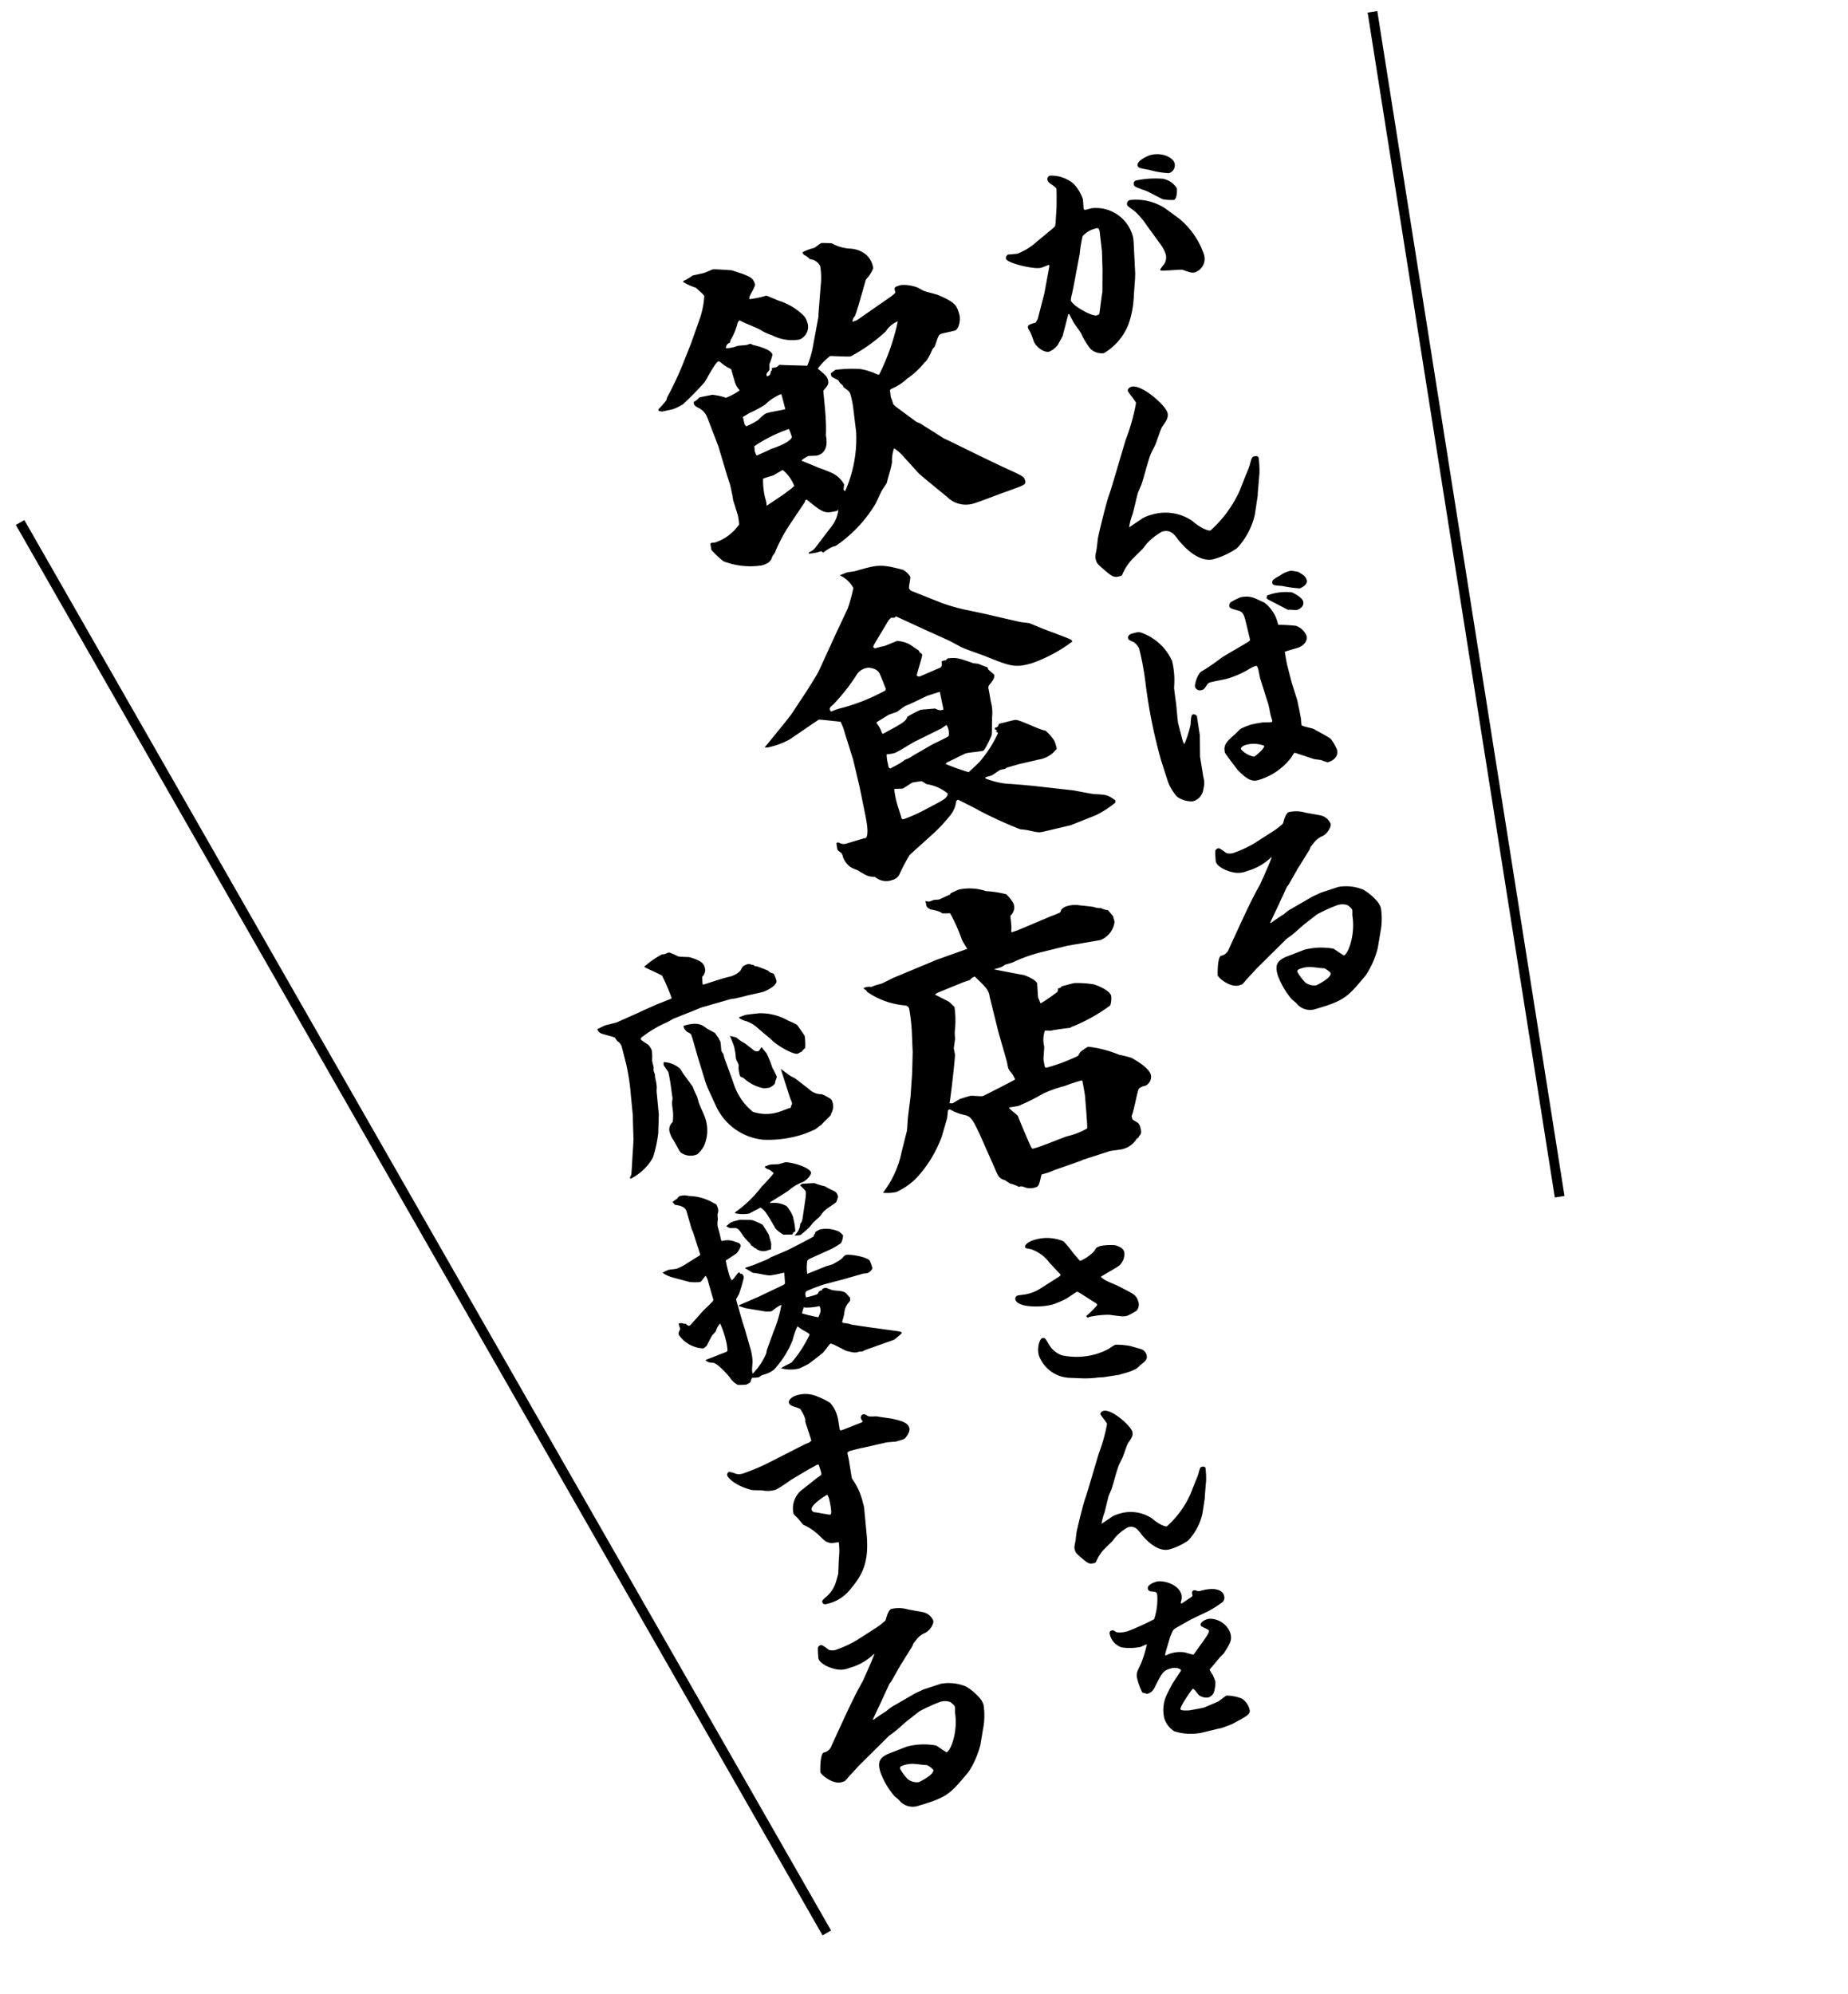 <svg xmlns="http://www.w3.org/2000/svg" width="188.778" height="203.639" viewBox="0 0 188.778 203.639">
  <g id="img_topTalk_fukidasi" transform="matrix(0.995, -0.105, 0.105, 0.995, -937.229, -2536.063)">
    <g id="グループ_1920" data-name="グループ 1920" transform="matrix(0.985, -0.174, 0.174, 0.985, 701.802, 2659.901)">
      <g id="グループ_1916" data-name="グループ 1916" transform="translate(24.404)">
        <path id="パス_1252" data-name="パス 1252" d="M1.5,26.779a1.558,1.558,0,0,0,.34.068,4.785,4.785,0,0,0,2.858-1.09,5.169,5.169,0,0,0,.136-.987c0-.034,0-.17-.033-1.565,0-.068.068-.442.068-.544,0-.17.067-.886.067-1.022,0-.169-.033-.917-.033-1.054l-.034-3.063-.272-3.164a1.82,1.82,0,0,0-.646-1.226c-.341-.34-.307-.442-.238-.68a1.393,1.393,0,0,0,.646-.272c.238,0,1.293.1,1.361.1a5.982,5.982,0,0,1,1.26.68,5.918,5.918,0,0,0,1.564-.34A2.148,2.148,0,0,1,8.3,11.569V10.31a4.764,4.764,0,0,1-.852-.987.277.277,0,0,0-.2-.136c-.307,0-1.668,1.429-1.906,1.633a30.724,30.724,0,0,1-2.756,1.565,5.272,5.272,0,0,1-1.124.2c-.17,0-.953-.068-1.123-.068L0,12.351l.033-.17a8.807,8.807,0,0,0,1.021-.646c.034-.034.136-.238.17-.272A32.655,32.655,0,0,0,3.572,8.608L5.1,6.635,6.771,4.288a9.059,9.059,0,0,0,.952-1.905c0-.205-.51-.886-.578-1.056A6.238,6.238,0,0,1,6.057.408l.034-.1A5.332,5.332,0,0,0,7.145.034C7.349.034,8.3.1,8.337.1c.169,0,.849-.1.986-.1s1.7.578,1.8.612C12.76,1.7,13.032,1.905,13.032,2.655c0,.2-.782.883-.885,1.055a1.253,1.253,0,0,0-.1.237,9.222,9.222,0,0,0,1.769.136c.034,0,.919.716,1.089.852A6.245,6.245,0,0,1,16.91,7.077a1.5,1.5,0,0,1,.171.68,1.39,1.39,0,0,1-1.26,1.566A4.473,4.473,0,0,1,13.27,8.132a5.268,5.268,0,0,1-1.021-.884c-.239-.272-1.531-1.225-1.735-1.5a.622.622,0,0,0-.306.238.119.119,0,0,0-.034.068A6.345,6.345,0,0,1,9.084,7.417a.564.564,0,0,0-.136.238c-.339.068-.408.1-.578.443a3.12,3.12,0,0,0,1.191.1c.137,0,.851.171.986.171.069,0,.341-.035.374,0,.035,0,.171.169.205.169.578.34,1.633.954,1.633,1.5a4.864,4.864,0,0,1-.544.816c-.068.068-.136.544-.205.612-.033.068-.373.238-.373.306a.5.5,0,0,0-.034.238c.306,0,.374-.034.544-.408l.135-.034a.4.4,0,0,1,.069-.238c.476.1.578.034.783-.1.442.17,2.348.748,2.722.885a9.5,9.5,0,0,0,1.021-1.565L18.34,7.621l.069-.238,1.019-2.722a7.123,7.123,0,0,0,.51-1.94,1.281,1.281,0,0,0-.817-.987,1.826,1.826,0,0,0-.476-.612L18.578.851a5.04,5.04,0,0,1,1.259-.1c.136,0,.715-.272.852-.272.1,0,1.019.306,1.019.306A4.331,4.331,0,0,0,23.274,1.8a2.867,2.867,0,0,1,1.429.988,2.219,2.219,0,0,1,.374,1.633,3.615,3.615,0,0,1-1.021.884c-.238.34-1.9,3.1-2.143,3.3a.817.817,0,0,0-.375.477l.477-.034L24.4,8.235c1.53-.511,2.177-.715,2.177-.852,0-.51,0-.544.749-.544a3.884,3.884,0,0,1,1.6.748c.068.068.374.375.408.408.17.17,1.156.714,1.328.85,1.564,1.26,1.564,1.6,1.564,2.553,0,.544-.475,1.429-.885,1.429-.238,0-1.191-.068-1.395-.068-.306,0-.374.1-1.021,1.056-.035.033-.272.169-.307.2,0,0-.85,1.056-1.122,1.056A7.865,7.865,0,0,1,25.281,16.2a5.169,5.169,0,0,1-1.769.544.71.71,0,0,0-.238.1c0,.136-.1.612-.1.714a5.813,5.813,0,0,1,.035.748l.2.34,1.6,2.076.306.237L27.221,23.1l.51.442,2.552,2.313,1.838,1.633c1.836,1.566,1.871,1.6,1.871,2.008,0,.476-.205.442-2.143.578-.272,0-2.893.238-3.437.238a2.708,2.708,0,0,1-2.552-1.429c-.272-.374-2.008-2.893-2.076-3.029l-1.021-2.075a4.584,4.584,0,0,0-.714-1.123,3.574,3.574,0,0,0-.578,1.259c-.1.34-.919,1.565-1.055,1.837-.069.136-.136.171-.579.544-.408.341-.883,1.022-1.259,1.362a13.769,13.769,0,0,1-5,2.926,2.933,2.933,0,0,0-.544.034,6.651,6.651,0,0,0-.885.272c-.034-.067-.137-.2-.2-.2a4.45,4.45,0,0,1-1.225-.1l.034-.136a1.456,1.456,0,0,0,.817-.306l2.279-1.7a3.244,3.244,0,0,0,1.022-1.395l-.137.136c-1.361-.068-1.429-.136-2.688-1.939l-.136-.035-.136.2-1.94,1.634a17.089,17.089,0,0,0-2.347,2.381c-.034.1-.374.34-.443.408-.17.272-.408.578-1.225.578a7.54,7.54,0,0,1-3.709-1.5,10.451,10.451,0,0,1-.849-1.43c0-.1.067-.577.067-.645Zm8.439-2.723.883-.34.374-.17a3.983,3.983,0,0,0-.679-1.906c-.17.035-.92.239-1.089.272-.17,0-.92,0-1.089.035A7.746,7.746,0,0,0,8,23.886a2.8,2.8,0,0,1-.068.816ZM8.167,16.333a8.227,8.227,0,0,0,1.326-.273c.681-.373.885-.441,1.156-.441.307,0,1.566.136,1.838.136l.034-1.5-.034-.1a4.857,4.857,0,0,0-1.838.578,13.467,13.467,0,0,1-1.905.409,4.525,4.525,0,0,1-.646.17l-.033.817Zm.17,3.1L8.4,19.5c.1-.034,1.294-.17,1.463-.237.614-.035,2.076-.1,2.484-.579a8.1,8.1,0,0,0-.069-.884A15.025,15.025,0,0,0,8.4,18.51l-.1.51Zm10.819-1.735a9.575,9.575,0,0,0,.136-1.463c0-.374-.034-.443-.476-.988a2.386,2.386,0,0,0-.034-.237c-.034-.035-.136-.2-.17-.238s-.1-.307-.136-.375c-.067-.1-.545-.476-.545-.577a1.745,1.745,0,0,1,.034-.307c.033,0,.51-.2.544-.2a12.907,12.907,0,0,1,2.45.612,6.363,6.363,0,0,1,1.531,1.022l.17.068A22.771,22.771,0,0,0,26,10.31a2.638,2.638,0,0,0-1.464.646,16.971,16.971,0,0,1-4.151,1.463c-.2,0-1.939-.612-2.007-.612a6.564,6.564,0,0,0-1.565.884c.476.716.68.988.68,1.327,0,.51-.136.578-.748.988-.034,0-.442,2.415-.578,2.858a13.387,13.387,0,0,1-.443,1.6c-.033.408-.17,1.736-1.394,1.736-.137,0-.816-.2-.92-.2-.068,0-.782.17-.782.272,0,0,1.259.987,1.5,1.191a14.413,14.413,0,0,1,1.156.884,2.741,2.741,0,0,1,.851,1.463,2.857,2.857,0,0,0-.2.476.553.553,0,0,0,.1.2,13.2,13.2,0,0,0,2.756-5.512Z" transform="translate(0.034)"/>
        <path id="パス_1253" data-name="パス 1253" d="M4.492,26.2c.408.34.544.375.851.375s1.735-.035,2.042,0c.408-.307.509-1.5.578-2.212L8.2,21.369l.136-2.859-.069-2.824a5.265,5.265,0,0,0-.1-1.225c-.34-.136-1.973-.818-2.075-.818-.068,0-3.2,1.055-3.437,1.123a8.165,8.165,0,0,1-2.245.17,1.175,1.175,0,0,1-.408-.1L2.791,12.9l.782-.578,2.109-1.8c.375-.341,1.5-1.328,1.769-1.633L9.97,5.954l2.109-2.416A17.755,17.755,0,0,0,13.2,1.7,3.071,3.071,0,0,0,12.215.068C12.351.068,12.9,0,13,0c.137,0,.748.1.885.1,2.349,0,2.654,0,4.7,1.225a1.911,1.911,0,0,1,.51.884c0,.17-.443.919-.443,1.09a.538.538,0,0,0,.171.339l2.551,1.974A18.65,18.65,0,0,0,23.41,6.907L25.519,8.03c.476.272,2.689,1.5,3.131,1.735.135.069.748.307.85.375l.987.782c.408.34,2.28,1.667,2.62,2.007l.067.2a15.463,15.463,0,0,1-4.559.987c-1.838,0-2.177-.272-4.492-2.075-.306-.238-1.735-1.225-2.007-1.5-.34-.306-.85-.85-1.226-1.158L18.817,7.621,16.571,5.682l-.17.1-.34-.1-.307.17L13.679,7.792a.954.954,0,0,0-.205.273l.136.169a10.2,10.2,0,0,1,1.021.034c.2,0,1.157-.136,1.361-.136a3.009,3.009,0,0,1,1.192.75c.136.169.476.577.681.816v.17c.034.033.2.2.2.305,0,.171-.988,1.6-1.123,1.906.135.17.2.17.272.17.136,0,2.075-.272,2.245-.272.238-.068.307-.34.307-.578a.957.957,0,0,1,.442,0,.556.556,0,0,0,.238-.136c.952.17,1.088.272,2.381,1.191.068.034.408.17.476.2.136.1.681.544.817.612a.662.662,0,0,0,.034.272c.034.068.409.612.409.647,0,.339-.409.611-.749.849a.462.462,0,0,0-.2.341c0,.237-.135,1.225-.135,1.429a4.5,4.5,0,0,1-.307,1.463c-.1.272-.442,1.5-.544,1.735-.034.1-1.089,1.327-1.294,1.327-.272,0-1.5-.237-1.769-.237-.067,0-1.769.306-2.143.373l-.136.1a22.348,22.348,0,0,0,2.041,1.463c.2-.136.341-.17,1.293-.68a12.208,12.208,0,0,0,2.689-2.348l-.17-.2.136-.068-.2-.2.1-.136c.238.034.34-.034.476-.272.272.034,1.531.034,1.769.1.477.17,2.144,1.735,2.586,1.872a4.364,4.364,0,0,1,.612,1.326,5.987,5.987,0,0,1,0,.784,2.847,2.847,0,0,1-2.143.544c-.306,0-1.838-.1-2.042-.1H23.24c-.1,0-.2.068-.306.068s-.306-.034-.409-.034c-.169,0-.919.306-1.089.306h-.577l-.1.1a7.859,7.859,0,0,0,2.109,1.191c.17.034,2.45.919,2.757,1.055l3.3,1.362c.34.136,1.8.919,2.109,1.021,1.191.408,1.26.442,1.871,1.191l-.067.238a10.455,10.455,0,0,1-2.246.68l-2.756.272-2.892-.136c-.477-.034-.58-.1-1.463-.578a6.563,6.563,0,0,0-.715-.306,45.6,45.6,0,0,1-3.538-3.029c-.272-.306-1.328-1.259-1.735-1.633l-.205.069a2.825,2.825,0,0,1-.918,1.19,16.5,16.5,0,0,1-2.382,1.43l-2.79,1.361a18.49,18.49,0,0,0-1.6,1.667,1.1,1.1,0,0,1-.817.306,1.739,1.739,0,0,1-1.6-.782c-.681-.238-.749-.306-1.531-1.157a6.381,6.381,0,0,1-.545-.442A2.13,2.13,0,0,1,4.594,27.8a.879.879,0,0,0-.068-.477,1.4,1.4,0,0,1-.272-.408c0-.1.068-.475.068-.646Zm9.05-13.678c-.033-.272-.135-1.5-.2-1.769-.136-.544-.885-.816-.953-.816a1.566,1.566,0,0,0-1.395.442,19.859,19.859,0,0,1-3.1,2.211c-.2.068-.442.2-.442.374a.367.367,0,0,0,.1.238,5.683,5.683,0,0,1,.817-.068,19.947,19.947,0,0,0,5.07-.476ZM14.836,23a5.231,5.231,0,0,0-.408-.442c-.2,0-.682-.1-.919-.1-.171,0-.954.306-1.124.306-.067,0-.714-.17-.851-.2a9.929,9.929,0,0,0-.136,1.565c0,.2.034,1.123.034,1.327-.034.2,0,.34.238.34a16.269,16.269,0,0,0,2.347-.34c2.178-.442,2.417-.476,2.655-.919A4.465,4.465,0,0,0,14.836,23Zm1.633-3.709c.306-.068,1.633-.272,1.905-.374a1.754,1.754,0,0,0,.17-.714,2.349,2.349,0,0,0-.068-.442l-.612.2-2.994.544c-.374.068-1.94.544-2.279.544a3.355,3.355,0,0,1-.817-.1,3.774,3.774,0,0,0-.137.818c0,.1-.034.441-.034.509a.456.456,0,0,0,.1.171,13.769,13.769,0,0,0,1.361-.307c.1-.034.238-.1.341-.136a3.082,3.082,0,0,0,.883-.17Zm-4.492-2.449c2.349-.51,2.587-.578,2.893-.987a12.446,12.446,0,0,1,1.463-.306c.17,0,1.191.238,1.463.272.408.339.512.374.817.339l.136-1.836c-.2,0-1.089.033-1.293.033-.136,0-2.075.375-2.484.375-.035,0-.782.272-.953.339-.136.034-.85.034-.953.069-1.089.306-1.191.339-1.361.374-.034.068-.034.1,0,.2a2.991,2.991,0,0,1,.2,1.021Z" transform="translate(0.953 33.509)"/>
        <path id="パス_1254" data-name="パス 1254" d="M4.084,22.218c.067-.1.442-1.225.544-1.429.067-.17.749-1.769.783-1.837l.816-2.246.646-2.041.544-2.245a20.64,20.64,0,0,0,.34-2.11c0-.238-.068-.34-.34-.476a7.959,7.959,0,0,1-3.3-2.381.526.526,0,0,0-.239-.374v-.1a1.265,1.265,0,0,1,.783.1,6.122,6.122,0,0,1,1.021-.034c.238,0,1.328-.238,1.429-.238l4.7-.544s3.13-.205,3.335-.205c-.035-.17-.272-.919-.272-1.089a16.65,16.65,0,0,0-.408-2.892l-.75-.2c-.238-.272-.306-.34-1.088-.748a1.493,1.493,0,0,1-.272-.375l.034-.578a1.048,1.048,0,0,0,.408.17c.1,0,.306-.034.408-.034s.51.1.578.1c.17,0,1.021-.171,1.191-.171l.1-.1A8.258,8.258,0,0,1,15.993,0a5.183,5.183,0,0,1,2.619.919,10.036,10.036,0,0,1,1.905.884,4.218,4.218,0,0,1,.442,1.089,1.114,1.114,0,0,1-.645,1.123c-.035.034-.171,1.089-.272,1.294l-.1.272.034.1.68-.034L24.362,5.2a7.909,7.909,0,0,0,.919-.1c.068-.067.17-.2.2-.238a1.053,1.053,0,0,1,.409-.17,2.833,2.833,0,0,1,1.463.238c.2.1,1.225.476,1.429.612a1.539,1.539,0,0,0,.612.272,1.873,1.873,0,0,0,.646.408l.34.75c-.034.068,0,.544-.034.612a2.3,2.3,0,0,1-1.9,1.361l-3.369-.374-2.62-.1a15.653,15.653,0,0,0-3.3.2h-.748a1.866,1.866,0,0,1-.851.136h-.374c.1.068,2.723,1.395,2.755,1.395.068.034,1.089.782,1.089,1.226,0,.033-.272,1.156-.3,1.395l.067.612.034.034a18.836,18.836,0,0,0,1.837-.613c.137-.033.205-.1.272-.373a.467.467,0,0,0,.443-.1c.2.034,1.191,0,1.395.067a11.164,11.164,0,0,1,1.7.613c.34.17,1.464,1.055,1.464,1.633,0,.17-.238.884-.408.953a17.589,17.589,0,0,1-4.185.987,1,1,0,0,0-.34.068c-.306-.068-1.7-.272-2.007-.272a3.4,3.4,0,0,0-.544-.17,2.768,2.768,0,0,0-.511,1.5c-.033.205-.407,1.124-.442,1.294-.034.272-.068.578-.068.714,0,.17.068.17.272.17a17.906,17.906,0,0,0,3.3-.272l.306-.306a6.929,6.929,0,0,1,.919-.306,11.45,11.45,0,0,1,2.824,1.667,11.926,11.926,0,0,1,1.124.646c.475.476,1.429,1.5,1.429,2.211a1.014,1.014,0,0,1-.85.92,1.377,1.377,0,0,0-.714.1c-.238.2-1.157,2.143-1.5,2.483v.374c.069.068.374.408.443.476a.969.969,0,0,1,.1.511c0,.577-.137.713-.375.816-.069.136-.1.169-.272.169a2.368,2.368,0,0,1-1.7.647c-.2,0-1.157-.17-1.327-.17l-2.927.1-.135.035-2.961.17a5.067,5.067,0,0,1-.715.067h-.611c-.579,1.056-.612,1.09-1.022,1.09a1.712,1.712,0,0,1-.816-.2c-.442-.306-.476-.341-.714-.306a3.558,3.558,0,0,0-.781-.579c-.069-.067-.341-.408-.411-.475-.509-.341-.544-.477-.679-1.566l-.272-1.973c-.476-3.573-.544-3.641-1.259-4.049A4.536,4.536,0,0,1,9.017,21.4c-.035-.034-.1-.1-.171-.1a.187.187,0,0,0-.17.1l-.272.68L7.349,23.749a12.5,12.5,0,0,1-3.811,3.437,7.442,7.442,0,0,1-2.177.714A4.34,4.34,0,0,1,0,27.594a10.182,10.182,0,0,0,2.994-3.5Zm11.772-7.111.137-3.709a1.745,1.745,0,0,0-.2-1.157c-.068-.2-.579-1.055-.682-1.259a.936.936,0,0,0-.578.2l-.748.034-2.825.306-.272.1c.17.17.988.919,1.158,1.089.068.068.34.579.408.68A9.667,9.667,0,0,1,11.6,13.78a4.4,4.4,0,0,0-.17.714c-.068.17-.374.816-.408.952-.034.1-.034.578-.069.646-.067.306-1.633,4.117-1.905,4.594.137.034.17.068.306.1.034,0,.238-.068.782-.2.034-.034,1.022-.034,1.124-.034.2,0,1.054.374,1.259.374.136,0,3.267-.612,3.64-.714a2.739,2.739,0,0,0-.272-.954c-.1-.272-.1-.339-.034-1.02Zm6.8,7.077a15.123,15.123,0,0,0-1.837.068,12.457,12.457,0,0,0-2.313.136,20.552,20.552,0,0,1-2.757.51c-.17,0-.849-.1-.986-.1,0,.205.613.92.647,1.089,0,.375.306,2.791.408,3.4l.067.2c.579.1,3.267-.238,3.811-.238a7.426,7.426,0,0,0,2.143-.2c.1-.136.613-2.79.681-3.1.068-.238.17-1.464.2-1.7Z" transform="translate(0 67.767)"/>
      </g>
      <g id="グループ_1917" data-name="グループ 1917" transform="translate(33.153 104.263)">
        <path id="パス_1255" data-name="パス 1255" d="M11.1,7.48c.633.6.894.84.894,1.455a.957.957,0,0,1-.411.877,5.9,5.9,0,0,1-1.063.242c-.372,0-.578-.093-1.735-.6A8.99,8.99,0,0,0,6.771,9.1a.794.794,0,0,0-.2.037l-.094-.205a12.447,12.447,0,0,0,1.363-.746A.149.149,0,0,0,7.872,8.1.225.225,0,0,0,7.8,7.946L6.679,6.678c-.318-.354-.354-.392-.449-.392-.075,0-1.044.336-1.249.373a9.13,9.13,0,0,1-1.436.187C2.369,6.846,0,6.193,0,5.316A.329.329,0,0,1,.356,4.98c.129,0,.745.112.877.112A4.028,4.028,0,0,0,2.78,4.924c.075-.019,2.108-.616,2.164-.634s.187-.075.187-.149A1.793,1.793,0,0,0,4.961,3.8L4.384,2.668A3.915,3.915,0,0,0,2.966.821C2.481.577,2.426.56,2.426.448c0-.336.781-.448.913-.448A4.379,4.379,0,0,1,6.36.951a10.322,10.322,0,0,1,.6,1.381c.038.074.43.95.449.969.018.037.073.037.112.037a4.555,4.555,0,0,0,1.492-.5,2.957,2.957,0,0,0,.372-.317,3.189,3.189,0,0,1,.449-.074,5.81,5.81,0,0,1,1.491.353c.559.356.69.616.69.933a1.6,1.6,0,0,1-.839,1.157c-.317.149-1.866.485-2.163.6a2.561,2.561,0,0,0,.484.578c.13.131.785.653.915.765ZM6.567,15.426c-.13,0-.634-.149-.728-.149A10.117,10.117,0,0,1,4.271,14.9l-1.23-.409A3.469,3.469,0,0,1,.729,11.454c0-.822.559-1.6.8-1.6.28,0,.317.093.466.709a2.538,2.538,0,0,0,.97,1.511,7.148,7.148,0,0,0,3.47.857,7.186,7.186,0,0,0,1.3-.148,7.011,7.011,0,0,1,.785-.225A7.306,7.306,0,0,1,10,13.131c.317.205.841.522.915.578a.845.845,0,0,1,.391.691c0,.5-.3.615-.746.8-.112.036-.541.279-.652.3a5.389,5.389,0,0,1-1.1.112H8.04Z" transform="translate(1.231)"/>
        <path id="パス_1256" data-name="パス 1256" d="M13.748,9.532a7.869,7.869,0,0,0,.5-.652c.336-.561.373-.616.56-.616.13,0,.317.036.317.223a8.851,8.851,0,0,1-.28,1.213l-.56,1.474-.093.28-.654,1.418A5.9,5.9,0,0,1,11.38,15.11a6.57,6.57,0,0,1-2.052.336c-1.455,0-2.314-2.145-2.407-2.388-.168-.466-.373-.951-1.063-.951a4.981,4.981,0,0,0-1.419.56c-.092.037-.448.336-.54.373l-.989.541a4.287,4.287,0,0,0-1.175,1.026.2.2,0,0,1-.168.056c-.56,0-.634-.093-1.213-.97-.317-.5-.354-.541-.354-.877,0-.242.037-.3.3-.821.075-.131.317-.765.392-.9.262-.5,1.436-2.556,1.791-3.04.354-.467,2.257-3.526,2.63-4.067a16.249,16.249,0,0,0,1.6-2.612c0-.168-.373-1.007-.373-1.119C6.343.112,6.53,0,6.716,0c.857,0,2.256,2.2,2.256,2.854,0,.392-.261.616-.726.989-.169.131-.821,1.119-.971,1.287-.075.093-.465.5-.54.6C6.267,6.323,5.689,7.387,5.242,8c-.057.057-.317.392-.373.448-.149.205-.8,1.418-.952,1.623a5.319,5.319,0,0,0-.56.951c.186-.056.3-.093,1.267-.41a2.948,2.948,0,0,1,.747-.075,3.9,3.9,0,0,1,3.115,1.418c.409.653.988,1.157,1.212,1.157a9.758,9.758,0,0,0,3.191-2.463Z" transform="translate(0 18.711)"/>
        <path id="パス_1257" data-name="パス 1257" d="M7.666,8.19,9.085,7.071c.223-.187.746-.578.746-.784,0-.169-.654-.578-.654-.728,0-.448.821-.448.951-.448a2.239,2.239,0,0,1,1.735,1.977c0,.765-.243.989-1.212,1.846l-.468.261-1.343.9c-.018.019-.037.037-.037.056a4.947,4.947,0,0,0,.15.578,5.532,5.532,0,0,1,.073.728,3.325,3.325,0,0,1-.428.989.87.87,0,0,1-.69.373,1.268,1.268,0,0,1-.9-.522c-.205-.5-.281-.728-.412-.765-.484.336-1.771,1.418-1.771,1.66,0,.168.522.28.8.354.056.019,1.473.149,1.548.149l1.511-.187c.167-.019.9-.354,1.044-.354a4.14,4.14,0,0,1,1.419.728,1.843,1.843,0,0,1,.448,1.25c0,.522-.374.6-2.128.97-.073.019-1.062.093-1.156.093s-.15-.019-.579-.038L6.4,16.1a5.488,5.488,0,0,1-2.818-.933,2.451,2.451,0,0,1-.6-1.492A3.618,3.618,0,0,1,4.03,11.23c.055-.075.728-.784.8-.84L5.9,9.477a.156.156,0,0,0,.073-.113c0-.149-.409-.448-.988-.448-.766,0-.951.187-2.071,1.4a1.171,1.171,0,0,1-.933.429c-.055-.056-.392-.224-.428-.28a6.141,6.141,0,0,1-.113-1.343c0-.633.113-.765.8-1.529A11.447,11.447,0,0,0,3.358,5.877c-.111-.019-.6.075-.709.075A5.592,5.592,0,0,1,.8,5.466,1.829,1.829,0,0,1,0,3.918c0-.224.056-.392.3-.392.131,0,.168.019.43.317a2.8,2.8,0,0,0,1.155.205,26.907,26.907,0,0,0,2.892-.429A6.39,6.39,0,0,0,5.782,1.25c0-.243-.092-.28-.521-.448A.345.345,0,0,1,5.018.485C5.018.037,5.858,0,6.043,0c.673,0,2.108.84,2.108,1.94a1.153,1.153,0,0,1-.129.522c-.15.261-.169.28-.169.317a.079.079,0,0,0,.075.075c.02,0,.989-.317,1.063-.336.056-.019.225-.075.225-.149,0-.224,0-.466.3-.466.055,0,.075.019.372.205a.6.6,0,0,0,.243.037c1.381,0,2.165.448,2.165,1.119a.607.607,0,0,1-.317.6,11.028,11.028,0,0,1-1.68.5l-1.473.242-.766.149-1.23.3c-.486.112-.522.168-.839.578-.02.037-.168.205-.187.243L5.056,7.052a4.073,4.073,0,0,0-.205.372c0,.057.055.076.093.076.056,0,.168-.037.2-.037A3.228,3.228,0,0,1,6.772,7.7c.13.057.671.41.782.467Z" transform="translate(1.045 36.956)"/>
      </g>
      <g id="グループ_1918" data-name="グループ 1918" transform="translate(62.814 0.317)">
        <path id="パス_1258" data-name="パス 1258" d="M6.364,3.415c.068-.164.556-1.859.556-1.951,0-.163-.464-.674-.534-.79a.566.566,0,0,1-.093-.3A.354.354,0,0,1,6.666,0,3.551,3.551,0,0,1,8.732,1.44a4.241,4.241,0,0,1,.487,1.789c0,.139-.186.813-.186.953,0,.185.07.185.789.185a3.9,3.9,0,0,1,3.251,3.786,2.8,2.8,0,0,1-.069.65l-.743,3.182-.163.51-.58,1.579A9.931,9.931,0,0,1,10.2,16.746a5.971,5.971,0,0,1-3.252,2.183,1.674,1.674,0,0,1-1.209-.813A7.154,7.154,0,0,1,5.272,16.4c-.023-.185-.372-1.091-.418-1.277-.024-.069-.186-.836-.21-1L4.551,14.1l-1.184,2-.72.72a2.178,2.178,0,0,1-1.023.418c-.51,0-1.184-.813-1.23-1.464,0-.115-.047-.766-.069-.882,0-.092-.117-.464-.117-.533,0-.349.211-.349.906-.349l.3-.3,1.37-2.322L4.04,8.872l.024-.162c-.511.046-.673.069-.883.069C2.485,8.779,0,7.385,0,6.921c0-.21.186-.3.279-.371.161.023.881.185,1.021.185a6.688,6.688,0,0,0,2.138-.6c.115-.07,2.23-.953,2.275-1.022a1.846,1.846,0,0,0,.234-.534Zm1.253,11.5.812-1.859.071-.115L9.15,10.73,9.616,8.9l.347-2.068L9.939,6.55l-.093-.07a2.662,2.662,0,0,0-1.694.371,12.939,12.939,0,0,0-.789,1.672l-.931,1.835c-.139.3-.789,1.58-.951,1.859a3.557,3.557,0,0,0-.3.6c0,.581,1.649,2.206,2.113,2.206a.992.992,0,0,0,.279-.046Zm10.5-7.061a8.136,8.136,0,0,1,1.417,4.157,1.457,1.457,0,0,1-1.325,1.556c-.371,0-.465-.069-1.207-.6-.094-.07-2.021-.442-2.137-.534a.091.091,0,0,1-.047-.092c0-.07.418-.349.511-.419a1.257,1.257,0,0,0,.463-.951,3.467,3.467,0,0,0-.208-1.069l-.814-2.23A7.926,7.926,0,0,0,13.981,5.9c-.093-.139-.581-.7-.581-.836a.4.4,0,0,1,.394-.418A5.4,5.4,0,0,1,17.07,6.5ZM15.653,4.2c-1-.72-1.023-.743-1.023-.976A.32.32,0,0,1,14.98,2.9a9.789,9.789,0,0,1,2.647.581,2.127,2.127,0,0,1,1.115,1.323c0,.139-.254,1.069-.625,1.069A5.266,5.266,0,0,1,17.07,5.5C16.839,5.319,15.885,4.367,15.653,4.2ZM17.024.813c1.3,0,2.206.882,2.206,1.463a.847.847,0,0,1-.835.836,9.324,9.324,0,0,1-1.882-.905c-.883-.418-.975-.488-.975-.72C15.537.976,16.86.813,17.024.813Z"/>
        <path id="パス_1259" data-name="パス 1259" d="M17.116,11.867a9.334,9.334,0,0,0,.628-.813c.418-.7.465-.766.7-.766.163,0,.4.047.4.279a10.845,10.845,0,0,1-.348,1.51l-.7,1.835-.117.348-.813,1.766a7.349,7.349,0,0,1-2.694,2.786,8.163,8.163,0,0,1-2.553.418c-1.813,0-2.88-2.67-3-2.973-.208-.581-.464-1.184-1.323-1.184a6.175,6.175,0,0,0-1.766.7c-.116.046-.557.418-.673.464l-1.231.674A5.323,5.323,0,0,0,2.16,18.185a.25.25,0,0,1-.209.07c-.7,0-.791-.116-1.511-1.208C.046,16.42,0,16.373,0,15.955c0-.3.046-.372.372-1.022.092-.162.394-.953.486-1.115.326-.627,1.79-3.181,2.23-3.786C3.53,9.453,5.9,5.643,6.364,4.97a20.374,20.374,0,0,0,2-3.252C8.36,1.509,7.9.464,7.9.325,7.9.139,8.128,0,8.36,0c1.07,0,2.811,2.74,2.811,3.553,0,.487-.324.766-.906,1.23-.208.164-1.022,1.394-1.207,1.6-.093.116-.582.627-.675.743C7.8,7.873,7.084,9.2,6.525,9.963c-.068.069-.394.487-.464.557-.186.256-1,1.765-1.184,2.02a6.711,6.711,0,0,0-.7,1.185c.232-.07.371-.116,1.58-.511a3.64,3.64,0,0,1,.927-.093,4.862,4.862,0,0,1,3.88,1.766c.509.812,1.23,1.44,1.509,1.44a12.148,12.148,0,0,0,3.972-3.066Z" transform="translate(0.325 23)"/>
        <path id="パス_1260" data-name="パス 1260" d="M4.515,13.587l-.045.164-.534,1.927-.257,2.114a2.036,2.036,0,0,1-.325,1.138,1.449,1.449,0,0,1-1.392.93,2.538,2.538,0,0,1-1.417-.906A5,5,0,0,1,.08,17.234L.009,14.958A53.182,53.182,0,0,1,.684,6.783a28.764,28.764,0,0,0,.325-3.415,1.542,1.542,0,0,0-.371-.812c-.373-.3-.418-.349-.418-.488,0-.348.394-.372.486-.372.7,0,.791,0,1.255.4A5.41,5.41,0,0,1,3.889,5.506a8.386,8.386,0,0,1-.557,2.67c-.047.21-.211,1.325-.234,1.533-.045.3-.347,1.789-.371,2.067,0,.162-.047,1.742-.047,1.835a1.073,1.073,0,0,0,.071.4,10.838,10.838,0,0,0,1.16-1.743c.257-.72.325-.928.534-.928.116,0,.325.162.325.278Zm10.5-2.693c0,.325.047,1.742.047,2.043,0,.069-.047.487-.047.581,0,.209-.092,1.138-.115,1.323-.024.116-.092.4-.116.6,0,.162.975.6,1.115.766.208.233,1.23,1.184,1.369,1.44a4.748,4.748,0,0,1,.3,1.207c0,.534-.441,1-1.277.977a4.718,4.718,0,0,1-.534-.372c-.093-.07-.651-.279-.744-.349l-1.671-1.138c-.092-.046-.465.372-.557.419a6.469,6.469,0,0,1-3.856,1.23c-.788,0-1.23-.767-1.671-1.556-.023-.046-.766-1.974-.766-2.044,0-.858.579-1.114,1.51-1.556.115-.046.6-.348.72-.371a6.645,6.645,0,0,1,1.091-.116,11.575,11.575,0,0,1,1.23.116c.14.023.744.21.883.21.069,0,.115-.07.115-.162a5.788,5.788,0,0,1,.047-1.185c0-.185.024-.371.024-.418l-.071-2.833c0-.162.071-.836.071-.976a.869.869,0,0,0-.071-.371,2.385,2.385,0,0,0-.649.069,9.616,9.616,0,0,1-2.6.372c-.207,0-1.44-.116-1.694-.116a.635.635,0,0,0-.349.069c-.487.4-.535.441-.743.441a.542.542,0,0,1-.6-.51c0-.162.557-1.185,1.092-1.325a17.913,17.913,0,0,0,2.136-.7c.512-.21,3.182-.813,3.391-.93.023,0,.116-.07.116-.116l.07-1.556c.047-1,.047-1.323-.371-1.6-.72-.441-.791-.511-.791-.651a.488.488,0,0,1,.233-.4,6.722,6.722,0,0,1,1.116-.209c.092,0,.207.023.279.023.765.162.881.256,1.927,1.185a3.776,3.776,0,0,1,.72,2.066v.488a16.573,16.573,0,0,1,1.718.6,1.831,1.831,0,0,1,.744,1.254c0,.557-.581.951-1.255.951-.116,0-1.207,0-1.323.024-.023.069-.14,1.184-.14,1.323ZM10.531,16.42a2.966,2.966,0,0,0-1.789-.6c-.209,0-.581.07-.581.3a2.347,2.347,0,0,0,1.092,1.092C9.578,17.118,10.555,16.653,10.531,16.42ZM15.059,1.766a5.307,5.307,0,0,1,2.532.4c.047.046.836.72.836,1.184,0,.488-.488.674-.836.674-.139,0-.766-.256-.812-.256s-.094,0-.094-.023L15.059,2.207l-.139-.185Zm4.319-.4c0,.534-.882.628-.9.628A11.892,11.892,0,0,1,16.8,1.254C15.92.953,15.92.86,15.92.721c0-.3.254-.372.625-.465.139-.023.652-.185.767-.208A3.878,3.878,0,0,1,17.87,0c.232,0,.348.047.905.326C19.17.744,19.379.977,19.379,1.371Z" transform="translate(1.058 45.534)"/>
        <path id="パス_1261" data-name="パス 1261" d="M8.592,3.925A5.816,5.816,0,0,1,5.806,4.6,2.361,2.361,0,0,1,4.272,4.25C3.645,3.9,3.019,3.276,3.019,2.81A8.858,8.858,0,0,1,3.275,1.72.4.4,0,0,1,3.6,1.556c.139,0,.209.07.7.7a1.236,1.236,0,0,0,.719.185,11.525,11.525,0,0,0,2.348-.371l2-.6A6.565,6.565,0,0,0,10.682.953C10.844.7,11.239,0,11.588,0a3.352,3.352,0,0,1,1.556.488c.231.139,1.348.65,1.556.789a1.434,1.434,0,0,1,.65,1.046c0,.325-.6.882-1.138.976a2.169,2.169,0,0,0-1.137.487c-.046.023-.257.185-.3.208s-.186.256-.233.279L11.031,5.644l-.093.07L9.544,7.084l-.279.21L7.943,8.826,6.618,10.335a.387.387,0,0,0,.233-.023c.022-.023,1.184-.4,1.3-.418.116-.046.582-.256.7-.279l2.694-.673.906-.14,1.859-.069a4.576,4.576,0,0,1,2.391.976,5.732,5.732,0,0,1,1,1.463,1.979,1.979,0,0,1,.208.836,7.189,7.189,0,0,1-.58,2.043l-.859,1.789a9.018,9.018,0,0,1-1.928,2.323c-2.345,1.578-2.74,1.9-5.806,1.9A1.78,1.78,0,0,1,6.92,18.929l-.326-.488a7.986,7.986,0,0,1-.7-2.74c0-.928.162-1.486,1.486-1.6l1.836-.164a6.872,6.872,0,0,1,2.9.721c.092.092.72.882.835.951.418,0,1.72-1.672,1.952-3.716a3.12,3.12,0,0,0,.139-.487c0-.233-.279-.557-.325-.627A1.647,1.647,0,0,0,13.61,10.5a17.594,17.594,0,0,0-2.161.325l-1.44.581c-.256.092-1.3.627-1.533.7-.115.069-.72.255-.812.325l-3.693,2.02c-.187.116-1.046.651-1.231.744a4.094,4.094,0,0,1-.582.371,2.2,2.2,0,0,1-.324.023c-1,0-1.835-1.347-1.835-1.579,0-.046.463-1.788.881-1.835a1.058,1.058,0,0,0,.977-.464C4.621,8.5,5.434,7.549,6.71,6.295c.047-.046,1.719-2.021,1.929-2.369Zm2.555,13.029a2.088,2.088,0,0,0-.51-.651c-.234-.046-.977-.394-1.023-.394a2.749,2.749,0,0,0-1.185-.233c-.347,0-.51.046-.51.256a5.318,5.318,0,0,0,.464,1.23,1.536,1.536,0,0,0,1,.6C9.4,17.768,11.147,17.466,11.147,16.955Z" transform="translate(0.558 69.161)"/>
      </g>
      <g id="グループ_1919" data-name="グループ 1919" transform="translate(0 65.75)">
        <path id="パス_1262" data-name="パス 1262" d="M1.033,18.487c.163-.441.348-.976.418-1.208L1.87,15.63l.186-.7.347-1.9a22.225,22.225,0,0,0,.441-3.345l.047-1.648a.971.971,0,0,0-.255-.767C2.59,7.223,2.5,6.851,2.45,6.8c-.186-.138-1.069-.65-1.23-.789A.789.789,0,0,1,.986,5.5c.139,0,.791-.139.93-.139.207,0,1.067.047,1.253.023l2.114-.3.905-.139,1.324-.187,1.231-.116L9.116,4.6l.046-.069a22.012,22.012,0,0,0-.3-2.438C8.837,2.02,7.373.789,7.373.743c0-.069.093-.116.164-.116A9,9,0,0,1,9.442,0a1.791,1.791,0,0,0,.347.046c.072,0,.233-.046.279-.046.163,0,.233.046.883.627.139.139,1.023.348,1.184.464,1.138.721,1.138,1.115,1.138,1.371a.929.929,0,0,1-.535.882c0,.116-.139.651-.139.674s.024.093.024.116l1.626-.047c.207,0,.279-.023,1.068,0a2.626,2.626,0,0,0,1.021-.115c.046-.024.256-.116.3-.14.068-.046.347-.324.394-.371a2.4,2.4,0,0,1,.51-.092.657.657,0,0,1,.441.208l.139.023c.047.116.047.162.279.232.162.116.931.674,1,.767a1.044,1.044,0,0,0,.187.256c.024.046.279.162.279.21a3.883,3.883,0,0,1,.069.719c0,.511-1.278.744-1.648.744-.279,0-1.509-.093-1.766-.093-.487,0-.557-.023-1.068-.046-.092,0-.534-.07-.582-.07H11.81l-.651.07-2.3.233c-.139,0-.767.184-.884.184a11.718,11.718,0,0,0-2.647.674.429.429,0,0,1-.187.047l-.187.162c.071.185.118.233.6.789a2.03,2.03,0,0,1,.187.651,5.366,5.366,0,0,1-.257,1c-.022.093-.022.651-.046.744a2.168,2.168,0,0,0-.093.3c0,.07.023.349.023.4,0,.07-.069.3-.069.349a5.234,5.234,0,0,1-.115.976,2.867,2.867,0,0,0-.187.7l-.372,2-.58,1.812a13.314,13.314,0,0,1-1.209,2.254,5.337,5.337,0,0,1-2.716,1.44c-.139,0-.139-.07-.117-.116a1.076,1.076,0,0,0,.3-.441Zm5.644-5.852c0-.139.07-.6.07-.882,0-.139-.256-.743-.256-.859a1.047,1.047,0,0,1,.093-.279A2.638,2.638,0,0,1,8,11.728a4.093,4.093,0,0,1,.139.488l.6,1.649a1.583,1.583,0,0,0,.024.348c0,.046.115.72.115.743v.651c0,.256.186,1.323.186,1.532a3.925,3.925,0,0,1-.9,2.833,2.986,2.986,0,0,1-.883.628,1.7,1.7,0,0,1-1.532-.581.755.755,0,0,1-.139-.279c-.163-.743-.163-.813-.373-1.533a4.387,4.387,0,0,1-.045-.441,1,1,0,0,1,.579-1.022A4.837,4.837,0,0,0,6.143,15.4a2.662,2.662,0,0,1,.186-.767,1.5,1.5,0,0,0,.093-.21Zm6.108,1.254c.023.185.047.976.069,1.138A6.038,6.038,0,0,0,13.924,18a4.238,4.238,0,0,0,2.718.743c.14,0,.742-.07.859-.07.207,0,.254,0,.3-.046l.024-.139c.069-.023.186-.093.186-.325,0-.093-.046-.4-.046-.464l-.094-3.112c.14.162.65.859.767.974a4.507,4.507,0,0,0,.371.349l1.068,1.463a1.788,1.788,0,0,0,1.069.836,1.516,1.516,0,0,1,.394.325c.4.4.465.465.465.767a1.393,1.393,0,0,1-.418,1.045c-.047.047-.07.116-.139.187-.092.092-.953.51-1.161.674-.116.023-.651.255-.766.278s-1.069.139-1.277.139a11.454,11.454,0,0,1-4.112-.6,5.951,5.951,0,0,1-3.647-4.529l-.325-2.137-.046-.557-.047-2.532V9.034l-.023-.371a.9.9,0,0,0-.3-.326,1.885,1.885,0,0,1-.184-.371c-.024-.046-.024-.093-.024-.349,1.533-.046,1.9.488,2.136.813.092.139.721.72.767.79.116.394.208.556.208.627s.069.372.069.418c0,.116-.161.767-.161.859,0,.069.115.4.115.464a1.781,1.781,0,0,0-.023.349Zm3.832-1.951c.07.185.092.233.3.72a11.641,11.641,0,0,1,.162,1.579,9.139,9.139,0,0,1,.184.976c0,.047-.023.093-.255.4-.024.023-.116.232-.139.256a1.457,1.457,0,0,1-.674.232,4.151,4.151,0,0,1-.581-.116A4.256,4.256,0,0,1,13.948,14.4c-.118-.069-.279-.185-.279-.3a3.487,3.487,0,0,1,.068-.72c0-.069.118-.348.118-.4,0-.023-.093-.533-.093-.65,0-.093.115-.557.115-.651s.047-.511.047-.581-.069-1.022-.115-1.184c.092.046.556.3.6.348a3.966,3.966,0,0,0,.651.79c.092.115.533.72.744,1.022a.983.983,0,0,0,.324.139c.141,0,.326-.185.4-.279Zm.6-1.323-.6-.906a3.112,3.112,0,0,0-1.023-.928c-.023-.024-.394-.3-.37-.442.092,0,.6-.046.72-.046.092,0,1.346.21,1.417.233a5.66,5.66,0,0,1,2.6,1.533,9.5,9.5,0,0,1,.744.65c.023.047.441,1.254.441,1.3a5.457,5.457,0,0,1-.3,1.231,1.223,1.223,0,0,0-.418.233c-.07,0-.4.092-.465.092-.486,0-1.927-1.509-2.253-2.23Z"/>
        <path id="パス_1263" data-name="パス 1263" d="M.3,13.006a.71.71,0,0,1,.51.162c.047.023.139.046.208.069a.548.548,0,0,0,.233.279l.164-.023,1.578-1c.209-.139,1.184-.6,1.348-.766l.047-.07V9.452l-.071-.371c-.115.046-.557.4-.7.464a6.214,6.214,0,0,1-1.045-.3L1.021,8.314a3.461,3.461,0,0,1-.858-.743,3.086,3.086,0,0,1,.673-.116c.139,0,.721.116.836.116a4.835,4.835,0,0,0,.976-.185l1.7-.488.023-.069L4.3,4.459,4.25,4.088V2.229c0-.441-.373-.719-.953-.974L3.135.928A1.582,1.582,0,0,1,3.6.743c.07-.023.326-.21.373-.21a1.684,1.684,0,0,1,.952.256A5.109,5.109,0,0,1,6.99,2.02a4.915,4.915,0,0,0,.372.348,1.935,1.935,0,0,1,.046.4.83.83,0,0,1-.186.581c-.047.07-.117.534-.163.628a1.664,1.664,0,0,0-.187.65c0,.488,0,.836-.046,1.371l.046.139a1.961,1.961,0,0,1,1.231.4c.418.279.488.325.488.534s-.488.6-.6.673c-.023.023-1.161.372-1.277.4a11.256,11.256,0,0,0-.069,1.184,4.013,4.013,0,0,0,.069.929l.162-.046.675-.488.161-.046.047.186c.186.023.255.116.255.442a14.18,14.18,0,0,1-.906,1.44c-.046.092-.418.417-.464.487a.965.965,0,0,0-.023.233v2.16l.023.743v1.974a5.578,5.578,0,0,1-.162,1.51c-.3.789-.326.859-.326,1.161a6.8,6.8,0,0,0,1.882-1.579c.047-.07.186-.372.231-.418l1.115-1.533a12.757,12.757,0,0,0,1.534-2.415,2.571,2.571,0,0,0-.581.139c-.093.023-.512.209-.582.209a2.1,2.1,0,0,1-.673-.185L7.338,13.4c-.093-.046-.511-.348-.6-.394v-.093l2.138-.279,2.809-.465a.269.269,0,0,0,.211-.162c.022-.162.186-.859.207-1.022-.464-.023-.928-.046-1.417-.116-.279-.023-1.417-.7-1.671-.743-.092-.116-.557-.6-.65-.7.046,0,.185-.023.207-.023.186,0,.721-.023.953-.046.418-.07,1.069-.093,1.487-.187a.881.881,0,0,1,.231-.069L12.912,8.9c.209-.023,2.578-.488,3.09-.628l.092-.162c.115-.046.139-.07.186-.21a2.192,2.192,0,0,1,.557-.139,3.124,3.124,0,0,1,1.812.767,2.423,2.423,0,0,1,.279.464,2.058,2.058,0,0,1-.418.7,8.233,8.233,0,0,1-1.23.325l-2.114.3c-.139.023-.4.069-.465.161a4.357,4.357,0,0,0-.372,1.278l2.044-.21c.093,0,.673,0,.789-.023.139-.046.79-.185.906-.256.092-.023.464-.279.533-.279.419,0,2.069.767,2.23,1.254a4.8,4.8,0,0,1,.046.813.917.917,0,0,1-.625.325c-.071,0-.4-.069-.465-.069H17.7l-1.974-.046a16.686,16.686,0,0,0-1.929.161c-.255.093-.255.4-.255.6a6.464,6.464,0,0,0,.882.023c.325,0,.349,0,.51-.187a.543.543,0,0,1,.234-.092c.045,0,.14.023.161.023l.023-.116a1.229,1.229,0,0,1,.256-.046c.139,0,.186.023.6.348.373.279,1.185.372,1.395.813.022.046.255.511.255.534a.174.174,0,0,1-.046.093c0,.162-.047.208-.372.418a1.827,1.827,0,0,0-.6.858,7.551,7.551,0,0,1-.417.7c0,.023-.024.046-.024.069,0,.093.046.116.394.256a3.019,3.019,0,0,1,.466.279L19,18.789l1.789.79c1.091.487,1.208.511,1.115.674a6.993,6.993,0,0,1-.928.417l-3.043.187c-.07,0-.349.069-.4.069-.023,0-.255-.069-.3-.069-.418,0-.465,0-1.208-.418-.185-.116-1.207-1.185-1.392-1.185-.094,0-.861.651-1.069.721-.465.185-1.185.487-1.649.65a10.057,10.057,0,0,1-1.045.185A3.6,3.6,0,0,1,9.1,20.276c.161-.093,1.045-.21,1.207-.279a12.351,12.351,0,0,0,2.532-2.207c0-.092-.024-.139-.371-.487a3.684,3.684,0,0,1-.534-.628l-.07-.023a7.569,7.569,0,0,0-.836,1.184,9.607,9.607,0,0,1-2.694,2.393,3.2,3.2,0,0,1-1.277.185c-.047,0-.372.116-.441.116a4.494,4.494,0,0,1-.627-.139,1.518,1.518,0,0,0-.279.371,1.415,1.415,0,0,1-.488.139,6.22,6.22,0,0,1-.835-.209,2.255,2.255,0,0,1-.6-1.023C3.646,19.346,2.995,18,2.6,17.836c-.442-.161-.511-.209-.7-.487l.162-.023,1.974-.185c.071,0,.257-.023.3-.093a5.5,5.5,0,0,0,.139-1.138,10.2,10.2,0,0,0-.092-1.742,1.915,1.915,0,0,0-.652.65,3.183,3.183,0,0,1-.418.256c-.161.116-.836.859-.882.906a2.824,2.824,0,0,1-.4.162A3.2,3.2,0,0,1,0,14.1c0-.162.115-.3.3-.511ZM10.381,4.9a5.371,5.371,0,0,1,.974.813c0,.07.3.976.3,1.161,0,.07,0,.905-.024.976-.046.069-.139.441-.186.511a.25.25,0,0,0-.115-.047,1.1,1.1,0,0,1-.279.024,1.172,1.172,0,0,1-1.07-.559l-.092-.023c-.047-.139-.07-.162-.255-.371-.024-.046-.071-.256-.094-.3A4.564,4.564,0,0,1,9.011,5.9c-.186-.6-.349-.651-.628-.721-.372-.092-.418-.092-.65-.4l.139-.046c.394-.209.488-.209,1.371-.185ZM9.034,3.67a12.277,12.277,0,0,0,3.3-1.766A16.925,16.925,0,0,0,13.864.951c0-.115-.231-.371-.349-.51a.629.629,0,0,1-.347-.4c.185-.023.486-.046.556-.046.092,0,.557.116.836.185.092.023.673,0,.789.023.72.209,2.208,1.185,2.208,1.719,0,.187-.582.628-1.07.7a5,5,0,0,0-1.648.441c-.162.07-1.743.511-2.161.628l.047.092a2.594,2.594,0,0,1,1.486.744,4.538,4.538,0,0,1,.28.859c0,.046.046.3.046.371,0,.024,0,.093-.046.7,0,.116-.117.651-.117.767l-.279.116-.115.138c-.047,0-.859-.232-.883-.232a3.7,3.7,0,0,1-.6-.813c-.463-1.858-.51-2.066-.906-2.509a3.665,3.665,0,0,1-.418.116c-.139,0-.743.162-.882.162A3.525,3.525,0,0,1,8.94,3.762Zm5.528,11.589a5.96,5.96,0,0,1-1.325-.232.757.757,0,0,1-.186-.093,3.132,3.132,0,0,0-.348.557,16.36,16.36,0,0,0,1.486.836c.418-.464.464-.627.443-1.022Zm-.349-7.664a1.622,1.622,0,0,0,.837-.951c.161-.093.256-.187.417-.534l.79-1.742a3.46,3.46,0,0,0,.256-.744,4.593,4.593,0,0,0-.4-.743.658.658,0,0,1,.256-.093c.047,0,1.185.256,1.231.279a6.317,6.317,0,0,0,.928.6,8.284,8.284,0,0,0,.789.743.713.713,0,0,1,.187.7,5.107,5.107,0,0,1-.3.418c-.164.116-1.046.348-1.207.441a3.2,3.2,0,0,0-.3.139c-.093.046-.49.371-.582.418a9.125,9.125,0,0,0-.835.418,4,4,0,0,1-1,.581,5.326,5.326,0,0,1-.534.232c-.139-.023-.418-.069-.534-.092Z" transform="translate(0.361 23.673)"/>
        <path id="パス_1264" data-name="パス 1264" d="M9.175,2.833A.914.914,0,0,0,9.244,2.6a3.381,3.381,0,0,0-.21-1.161C8.8,1.162,8.106.93,8.106.534c0-.371.6-.534.951-.534a3.067,3.067,0,0,1,2.068.744,6.441,6.441,0,0,1,1.023.951,3.31,3.31,0,0,1,.325,1.626c0,.21-.139,1.184-.139,1.254,0,.046.047.092.069.116h.209l1.973-.187c.164-.023.187-.023.233-.092a1.017,1.017,0,0,1-.093-.325.343.343,0,0,1,.35-.349c.185,0,.347.3.51.372.115.069.7.185.789.232.21.116,1.184.534,1.371.628.836.464,1.463.812,1.463,1.394,0,.348-.348.65-.6.835-.187.139-.279.139-1.047.139-.162,0-.881-.185-1.045-.185l-2.461-.139c-.139-.023-.744-.046-1.23-.046a.615.615,0,0,0-.4.093l-.046.7L12.17,9.5a.6.6,0,0,0,.024.348,6.742,6.742,0,0,1,.348,2.578,2.786,2.786,0,0,1-.069.767l-.418,2.23c-.465,2.531-1.23,3.808-3.043,5.016a4.234,4.234,0,0,1-2.763.882c-.232,0-.488-.023-.488-.3,0-.162.046-.185.418-.372a3.218,3.218,0,0,0,1.3-.976c.234-.279.6-.951.628-.951l.533-1.6a6.257,6.257,0,0,0,.418-1.51c0-.046-.648-.093-.765-.139-.512-.279-.534-.326-.977-1.115a5.473,5.473,0,0,0-1.231-1.463c-.046-.047-.325-.721-.394-.86-.232-.394-.255-.418-.255-.627A2.43,2.43,0,0,1,6.853,9.453L8.664,8.71c.092-.046.558-.162.6-.256s.046-.185.022-1.022l-.161-.046-1.023.232-1.95.511a17.949,17.949,0,0,1-1.72.534,2.713,2.713,0,0,1-1.393-.3c-.186-.07-.953-.279-1.092-.372C.326,7.015,0,6.039,0,5.923A.327.327,0,0,1,.3,5.6a4.322,4.322,0,0,1,.651.418,1.382,1.382,0,0,0,.674.139,22.765,22.765,0,0,0,2.508-.279L8.477,5.04c.094-.023.465-.046.534-.069.07-.047.164-.07.233-.116Zm-1.859,8.8c0,.232.139.325.349.394.208.093,1.253.628,1.346.628.257,0,.325-1.463.325-1.579a1.662,1.662,0,0,0-.068-.465C9.105,10.638,7.316,11.148,7.316,11.637Z" transform="translate(1.149 47.043)"/>
        <path id="パス_1265" data-name="パス 1265" d="M8.593,3.925A5.815,5.815,0,0,1,5.806,4.6,2.361,2.361,0,0,1,4.272,4.25C3.646,3.9,3.019,3.276,3.019,2.81A8.876,8.876,0,0,1,3.275,1.72.4.4,0,0,1,3.6,1.556c.139,0,.209.07.7.7a1.235,1.235,0,0,0,.719.185,11.518,11.518,0,0,0,2.347-.371l2-.6A6.558,6.558,0,0,0,10.682.953C10.844.7,11.24,0,11.589,0a3.352,3.352,0,0,1,1.556.488c.231.139,1.348.65,1.556.789a1.434,1.434,0,0,1,.65,1.046c0,.325-.6.882-1.138.976a2.168,2.168,0,0,0-1.137.487c-.046.023-.257.185-.3.208s-.186.256-.233.279L11.031,5.644l-.093.07L9.544,7.084l-.279.21L7.943,8.826,6.619,10.335a.387.387,0,0,0,.233-.023c.022-.023,1.184-.4,1.3-.418.116-.046.582-.256.7-.279l2.694-.673.906-.14,1.859-.069a4.577,4.577,0,0,1,2.391.976,5.733,5.733,0,0,1,1,1.463,1.978,1.978,0,0,1,.208.836,7.188,7.188,0,0,1-.579,2.043l-.859,1.789a9.023,9.023,0,0,1-1.928,2.323c-2.345,1.578-2.74,1.9-5.806,1.9A1.781,1.781,0,0,1,6.92,18.929l-.326-.488a7.986,7.986,0,0,1-.7-2.74c0-.928.162-1.486,1.486-1.6l1.836-.164a6.873,6.873,0,0,1,2.9.721c.092.092.72.882.835.951.418,0,1.72-1.672,1.952-3.716a3.147,3.147,0,0,0,.139-.487c0-.233-.279-.557-.325-.627A1.647,1.647,0,0,0,13.61,10.5a17.6,17.6,0,0,0-2.161.325l-1.44.581c-.256.092-1.3.627-1.533.7-.115.069-.72.255-.812.325l-3.693,2.02c-.187.116-1.046.651-1.231.744a4.092,4.092,0,0,1-.581.371,2.2,2.2,0,0,1-.324.023c-1,0-1.835-1.347-1.835-1.579,0-.046.463-1.788.881-1.835a1.058,1.058,0,0,0,.977-.464C4.621,8.5,5.434,7.549,6.711,6.295c.047-.046,1.719-2.021,1.929-2.369Zm2.555,13.029a2.086,2.086,0,0,0-.51-.651c-.234-.046-.977-.394-1.023-.394a2.75,2.75,0,0,0-1.185-.233c-.347,0-.51.046-.51.256a5.318,5.318,0,0,0,.464,1.23,1.536,1.536,0,0,0,1,.6C9.4,17.768,11.147,17.466,11.147,16.955Z" transform="translate(1.917 70.67)"/>
      </g>
    </g>
    <path id="パス_1266" data-name="パス 1266" d="M-15712.2,3257.824-15779,3106" transform="translate(16441 -433.701)" fill="none" stroke="#000" stroke-width="1"/>
    <path id="パス_1267" data-name="パス 1267" d="M51.712,111,0,0" transform="matrix(0.927, 0.375, -0.375, 0.927, 804.785, 2634.949)" fill="none" stroke="#000" stroke-width="1"/>
  </g>
</svg>
